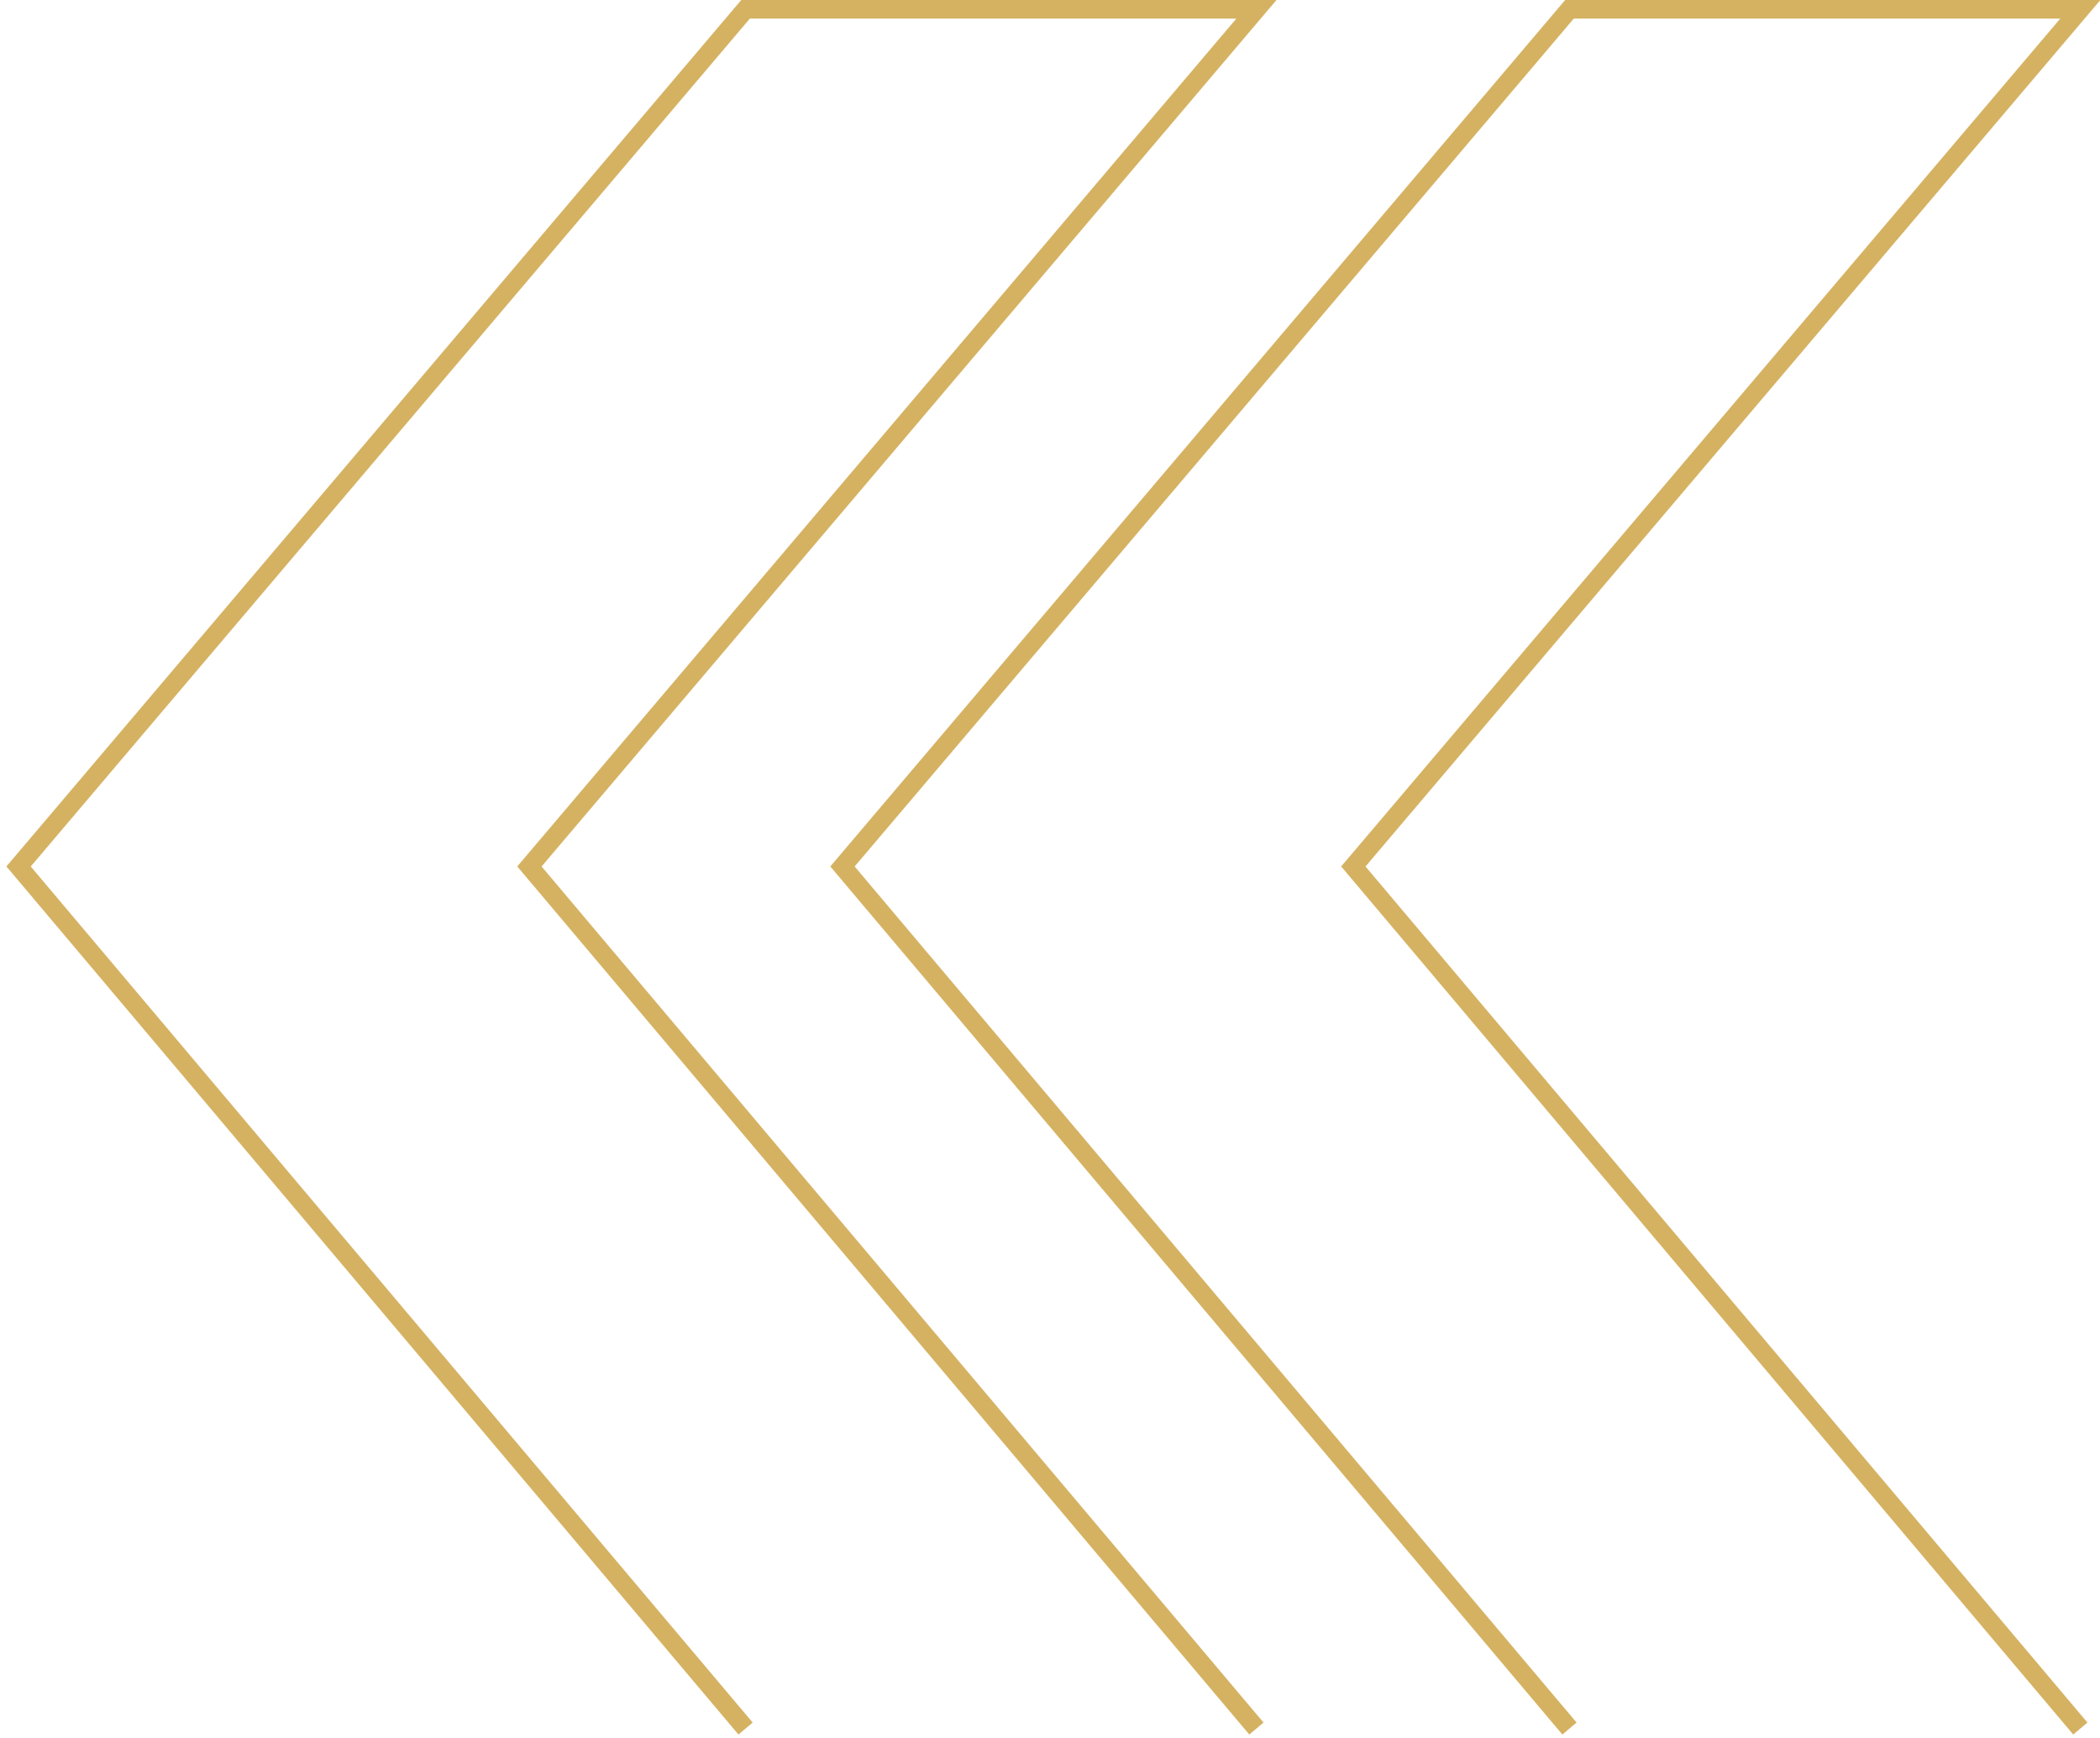 <svg width="226" height="187" viewBox="0 0 226 187" fill="none" xmlns="http://www.w3.org/2000/svg">
<path d="M168.906 186.02L90.668 93.246L168.906 1H223.883L145.646 93.246L223.883 186.02" stroke="#D5B262" stroke-width="2"/>
<path d="M80.237 186.02L2 93.246L80.237 1H135.214L56.977 93.246L135.214 186.02" stroke="#D5B262" stroke-width="2"/>
</svg>
